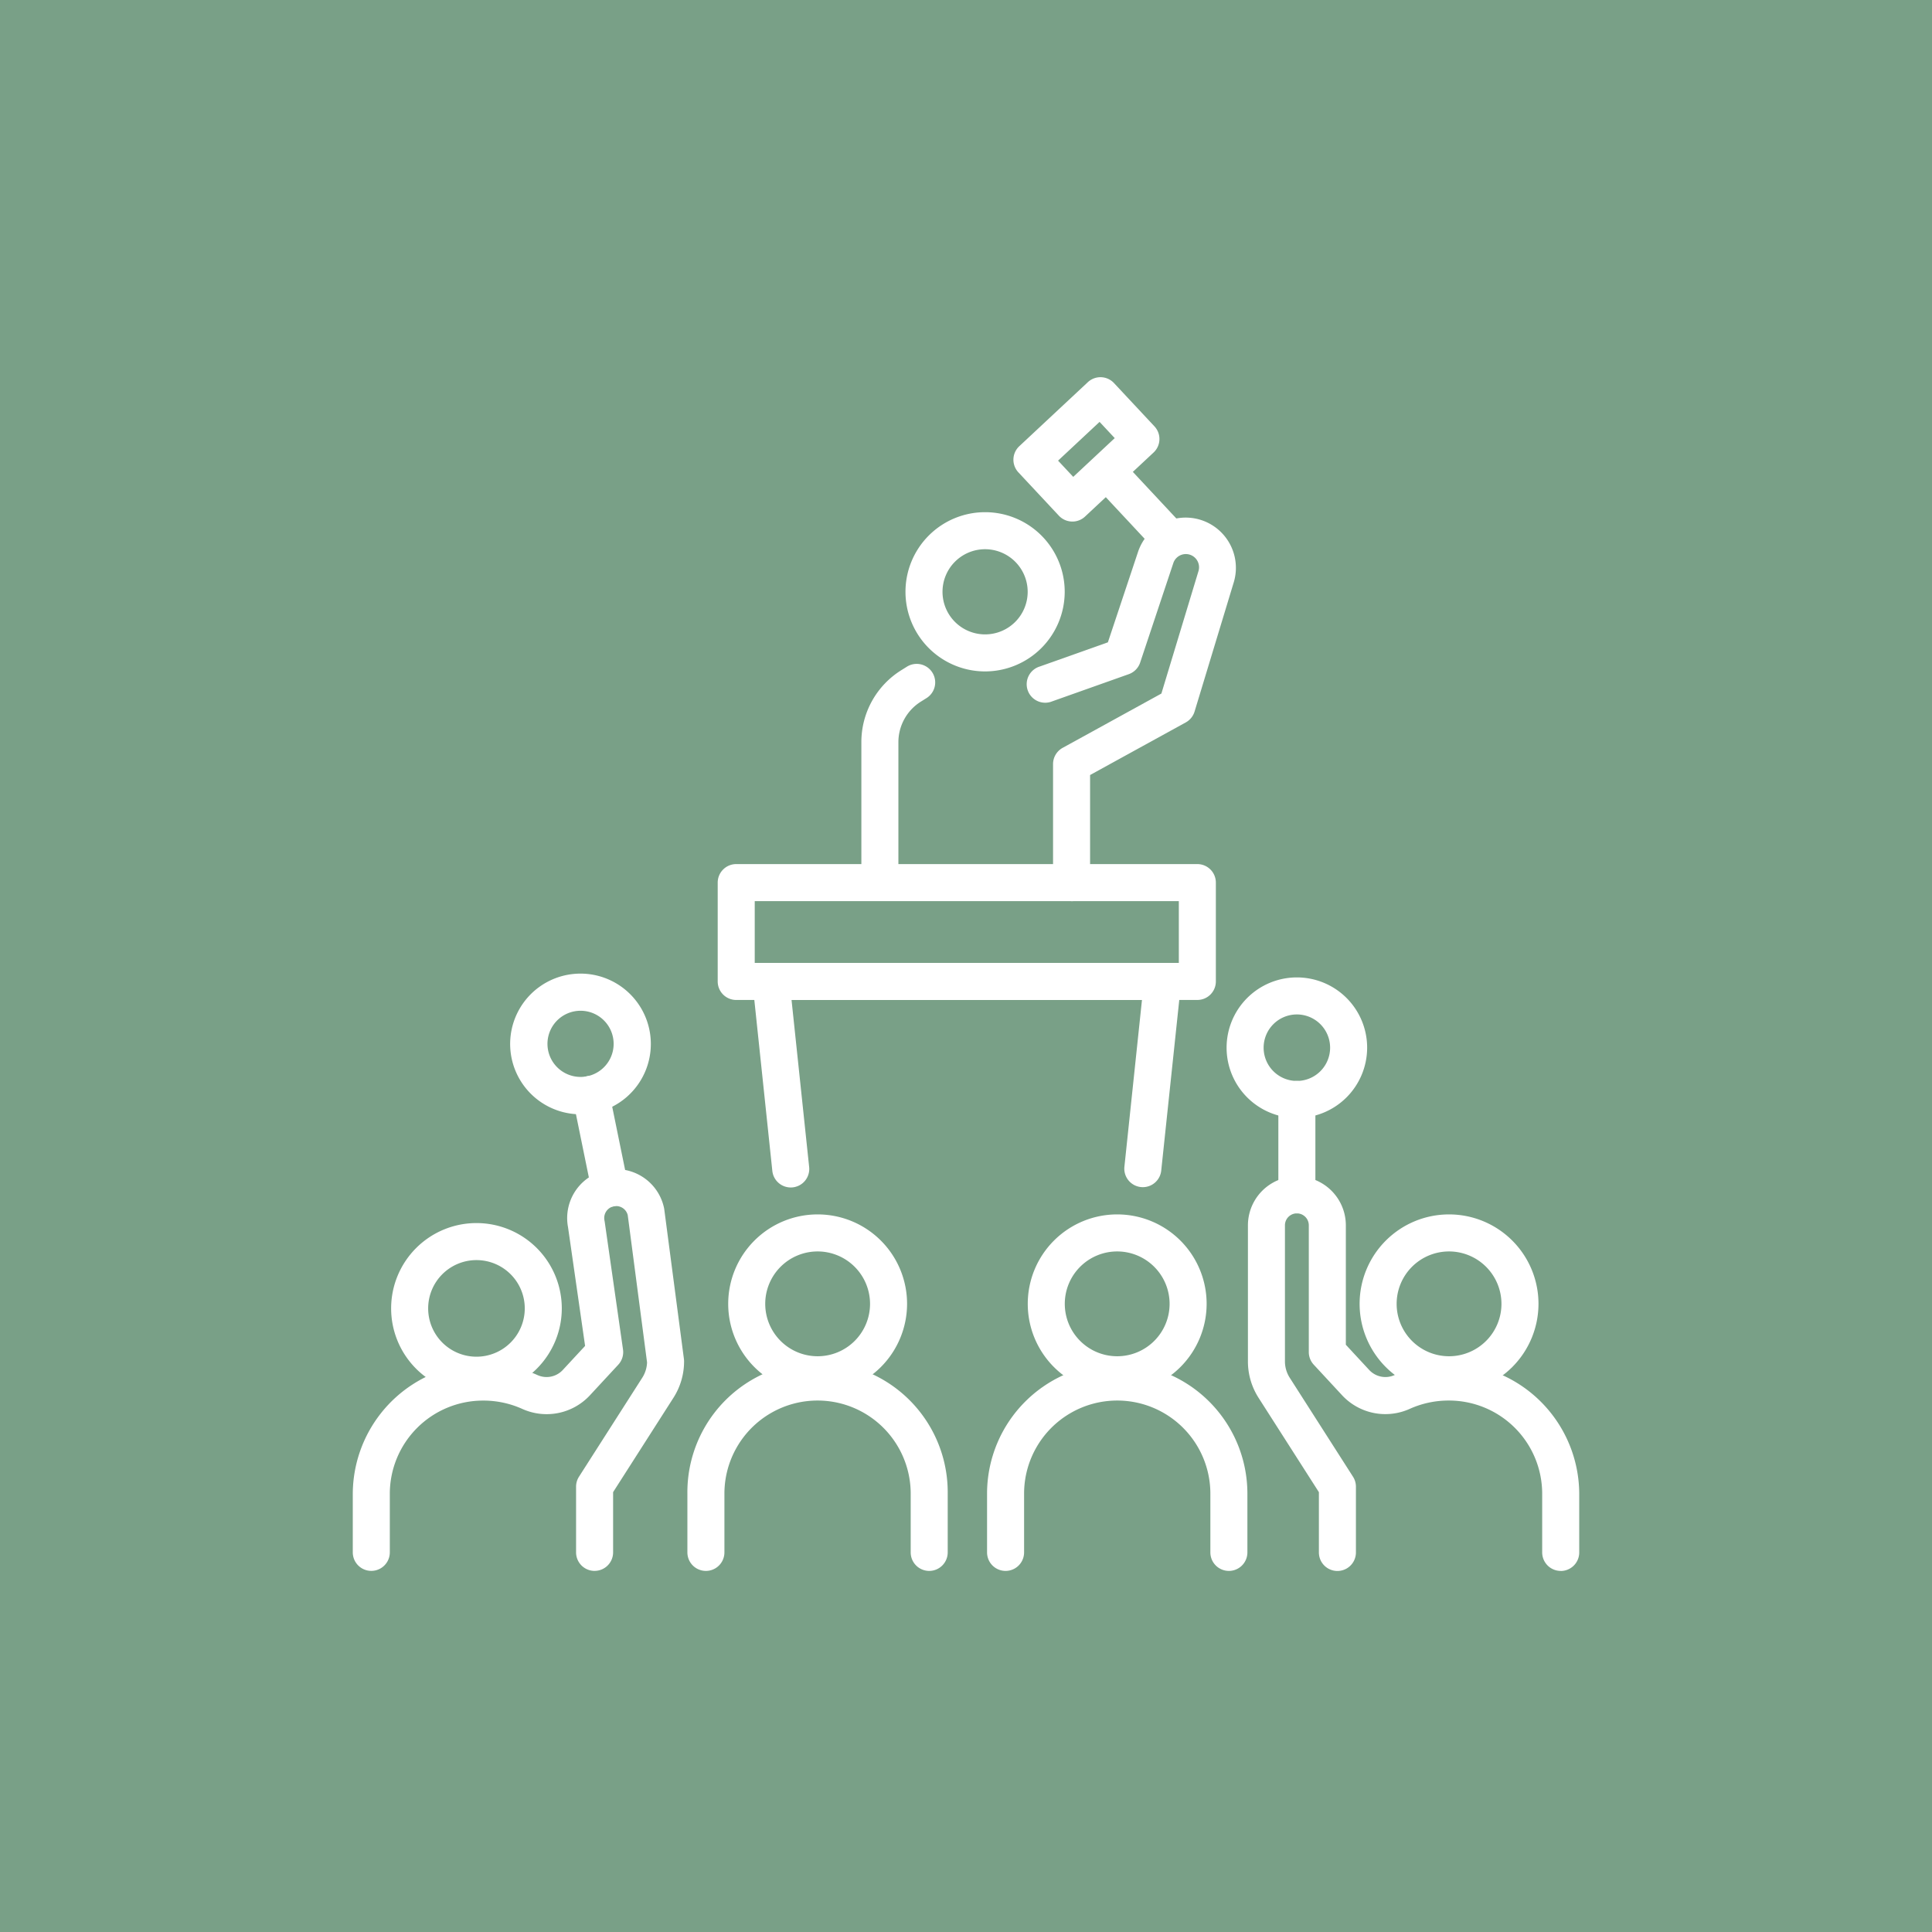 <svg xmlns="http://www.w3.org/2000/svg" xmlns:xlink="http://www.w3.org/1999/xlink" width="120" height="120" viewBox="0 0 120 120">
  <defs>
    <clipPath id="clip-path">
      <rect id="長方形_249" data-name="長方形 249" width="76.176" height="74.143" fill="#fff"/>
    </clipPath>
  </defs>
  <g id="グループ_272" data-name="グループ 272" transform="translate(-254 -1429)">
    <rect id="長方形_75" data-name="長方形 75" width="120" height="120" transform="translate(254 1429)" fill="#79a087"/>
    <g id="グループ_161" data-name="グループ 161" transform="translate(275.912 1452.428)">
      <g id="グループ_160" data-name="グループ 160" clip-path="url(#clip-path)">
        <path id="パス_238" data-name="パス 238" d="M413.427,350.27a5.555,5.555,0,1,1,5.555-5.555,5.561,5.561,0,0,1-5.555,5.555m0-8.81a3.255,3.255,0,1,0,3.255,3.255,3.259,3.259,0,0,0-3.255-3.255" transform="translate(-345.336 -287.159)" fill="#fff"/>
        <path id="パス_239" data-name="パス 239" d="M279,350.27a5.555,5.555,0,1,1,5.555-5.555A5.561,5.561,0,0,1,279,350.27m0-8.81a3.255,3.255,0,1,0,3.255,3.255A3.259,3.259,0,0,0,279,341.46" transform="translate(-231.521 -287.159)" fill="#fff"/>
        <path id="パス_240" data-name="パス 240" d="M271.967,412.444a1.15,1.15,0,0,1-1.15-1.15v-3.647a5.785,5.785,0,1,0-11.57,0v3.647a1.15,1.15,0,1,1-2.3,0v-3.647a8.085,8.085,0,1,1,16.17,0v3.647a1.15,1.15,0,0,1-1.15,1.15" transform="translate(-217.551 -338.3)" fill="#fff"/>
        <path id="パス_241" data-name="パス 241" d="M157.638,350.27a5.555,5.555,0,1,1,5.555-5.555,5.561,5.561,0,0,1-5.555,5.555m0-8.81a3.255,3.255,0,1,0,3.255,3.255,3.259,3.259,0,0,0-3.255-3.255" transform="translate(-128.765 -287.159)" fill="#fff"/>
        <path id="パス_242" data-name="パス 242" d="M150.6,412.444a1.15,1.15,0,0,1-1.15-1.15v-3.647a5.785,5.785,0,1,0-11.57,0v3.647a1.15,1.15,0,1,1-2.3,0v-3.647a8.085,8.085,0,1,1,16.169,0v3.647a1.15,1.15,0,0,1-1.15,1.15" transform="translate(-114.797 -338.3)" fill="#fff"/>
        <path id="パス_243" data-name="パス 243" d="M382.05,348.246a1.15,1.15,0,0,1-1.15-1.15v-3.647a5.792,5.792,0,0,0-5.785-5.785,5.866,5.866,0,0,0-2.429.511,3.67,3.67,0,0,1-4.208-.832l-1.767-1.907a1.15,1.15,0,0,1-.307-.782V326.78a.741.741,0,0,0-1.482,0v8.45a1.894,1.894,0,0,0,.3,1.022l3.928,6.144a1.149,1.149,0,0,1,.181.619V347.1a1.15,1.15,0,1,1-2.3,0v-3.745l-3.747-5.86a4.187,4.187,0,0,1-.661-2.261v-8.45a3.041,3.041,0,1,1,6.082,0V334.2l1.461,1.576a1.373,1.373,0,0,0,1.576.3,8.127,8.127,0,0,1,11.459,7.371V347.1a1.15,1.15,0,0,1-1.15,1.15" transform="translate(-307.024 -274.102)" fill="#fff"/>
        <path id="パス_244" data-name="パス 244" d="M358.353,251.888a4.365,4.365,0,1,1,4.365-4.365,4.37,4.37,0,0,1-4.365,4.365m0-6.43a2.065,2.065,0,1,0,2.065,2.065,2.067,2.067,0,0,0-2.065-2.065" transform="translate(-299.714 -205.877)" fill="#fff"/>
        <path id="パス_245" data-name="パス 245" d="M376.106,293.318a1.15,1.15,0,0,1-1.15-1.15v-5.925a1.15,1.15,0,0,1,2.3,0v5.925a1.15,1.15,0,0,1-1.15,1.15" transform="translate(-317.467 -241.382)" fill="#fff"/>
        <path id="パス_246" data-name="パス 246" d="M20.839,353.279a5.3,5.3,0,1,1,5.3-5.3,5.305,5.305,0,0,1-5.3,5.3m0-8.3a3,3,0,1,0,3,3,3,3,0,0,0-3-3" transform="translate(-13.157 -290.14)" fill="#fff"/>
        <path id="パス_247" data-name="パス 247" d="M15.019,345.751a1.15,1.15,0,0,1-1.15-1.15V340.52a1.149,1.149,0,0,1,.181-.619l3.928-6.144a1.894,1.894,0,0,0,.3-.955l-1.2-9.147a.741.741,0,0,0-1.445.328c0,.022.008.044.012.067L16.784,332a1.15,1.15,0,0,1-.295.945l-1.767,1.907a3.671,3.671,0,0,1-4.208.832,5.866,5.866,0,0,0-2.429-.511A5.792,5.792,0,0,0,2.3,340.954V344.6a1.15,1.15,0,1,1-2.3,0v-3.647a8.127,8.127,0,0,1,11.458-7.371,1.373,1.373,0,0,0,1.576-.3l1.395-1.505-1.06-7.374a3.041,3.041,0,0,1,5.966-1.181q.008.04.013.08l1.219,9.28a1.138,1.138,0,0,1,.01.15A4.188,4.188,0,0,1,19.916,335l-3.747,5.86V344.6a1.15,1.15,0,0,1-1.15,1.15" transform="translate(0 -271.608)" fill="#fff"/>
        <path id="パス_248" data-name="パス 248" d="M68.162,250.4a4.369,4.369,0,1,1,.875-.089,4.372,4.372,0,0,1-.875.089m.006-6.431a2.078,2.078,0,0,0-.418.042,2.055,2.055,0,1,0,.418-.042" transform="translate(-54.016 -204.617)" fill="#fff"/>
        <path id="パス_249" data-name="パス 249" d="M91.3,291.289a1.15,1.15,0,0,1-1.125-.92l-1.186-5.805a1.15,1.15,0,1,1,2.253-.46l1.186,5.805a1.151,1.151,0,0,1-1.128,1.38" transform="translate(-75.328 -239.765)" fill="#fff"/>
        <path id="パス_250" data-name="パス 250" d="M228.848,64.6a4.945,4.945,0,1,1,4.945-4.945,4.951,4.951,0,0,1-4.945,4.945m0-7.59a2.645,2.645,0,1,0,2.645,2.645,2.648,2.648,0,0,0-2.645-2.645" transform="translate(-189.574 -46.325)" fill="#fff"/>
        <path id="パス_251" data-name="パス 251" d="M276.068,80.575a1.15,1.15,0,0,1-1.15-1.15V72.06a1.15,1.15,0,0,1,.6-1.008l6.129-3.37,2.3-7.594a.82.82,0,0,0-1.562-.5l-2.057,6.17a1.15,1.15,0,0,1-.707.72l-4.753,1.687A1.15,1.15,0,1,1,274.1,66l4.224-1.5,1.879-5.638a3.12,3.12,0,0,1,5.945,1.891L283.708,68.8a1.151,1.151,0,0,1-.546.674l-5.944,3.268v6.686a1.15,1.15,0,0,1-1.15,1.15" transform="translate(-231.423 -48.032)" fill="#fff"/>
        <path id="パス_252" data-name="パス 252" d="M177.623,205.69H148.983a1.15,1.15,0,0,1-1.15-1.15V198.4a1.15,1.15,0,0,1,1.15-1.15h28.641a1.15,1.15,0,0,1,1.15,1.15v6.139a1.15,1.15,0,0,1-1.15,1.15m-27.491-2.3h26.341v-3.839H150.133Z" transform="translate(-125.167 -167.008)" fill="#fff"/>
        <path id="パス_253" data-name="パス 253" d="M164.289,251.235a1.15,1.15,0,0,1-1.142-1.029l-1.227-11.646a1.15,1.15,0,0,1,1.144-1.271h24.323a1.15,1.15,0,0,1,1.144,1.271L187.3,250.206a1.15,1.15,0,0,1-2.287-.241l1.093-10.376H164.34l1.094,10.376a1.15,1.15,0,0,1-1.023,1.264,1.176,1.176,0,0,1-.122.006" transform="translate(-137.088 -200.907)" fill="#fff"/>
        <path id="パス_254" data-name="パス 254" d="M207.182,130.677a1.15,1.15,0,0,1-1.15-1.15V120.96a5.261,5.261,0,0,1,2.487-4.487l.356-.223a1.15,1.15,0,0,1,1.219,1.95l-.356.223a2.974,2.974,0,0,0-1.406,2.537v8.568a1.15,1.15,0,0,1-1.15,1.15" transform="translate(-174.443 -98.278)" fill="#fff"/>
        <path id="パス_255" data-name="パス 255" d="M271.288,8.966a1.147,1.147,0,0,1-.84-.365l-2.512-2.689a1.149,1.149,0,0,1,.055-1.625L272.248.31a1.15,1.15,0,0,1,1.625.055l2.513,2.689a1.15,1.15,0,0,1-.055,1.625l-4.257,3.978a1.146,1.146,0,0,1-.785.31M270.4,5.183l.942,1.008,2.577-2.407-.942-1.008Z" transform="translate(-226.593 0)" fill="#fff"/>
        <path id="パス_256" data-name="パス 256" d="M305.23,39.427a1.147,1.147,0,0,1-.841-.365l-3.454-3.7a1.15,1.15,0,0,1,1.681-1.57l3.454,3.7a1.15,1.15,0,0,1-.84,1.935" transform="translate(-254.533 -28.305)" fill="#fff"/>
      </g>
    </g>
  </g>
</svg>
